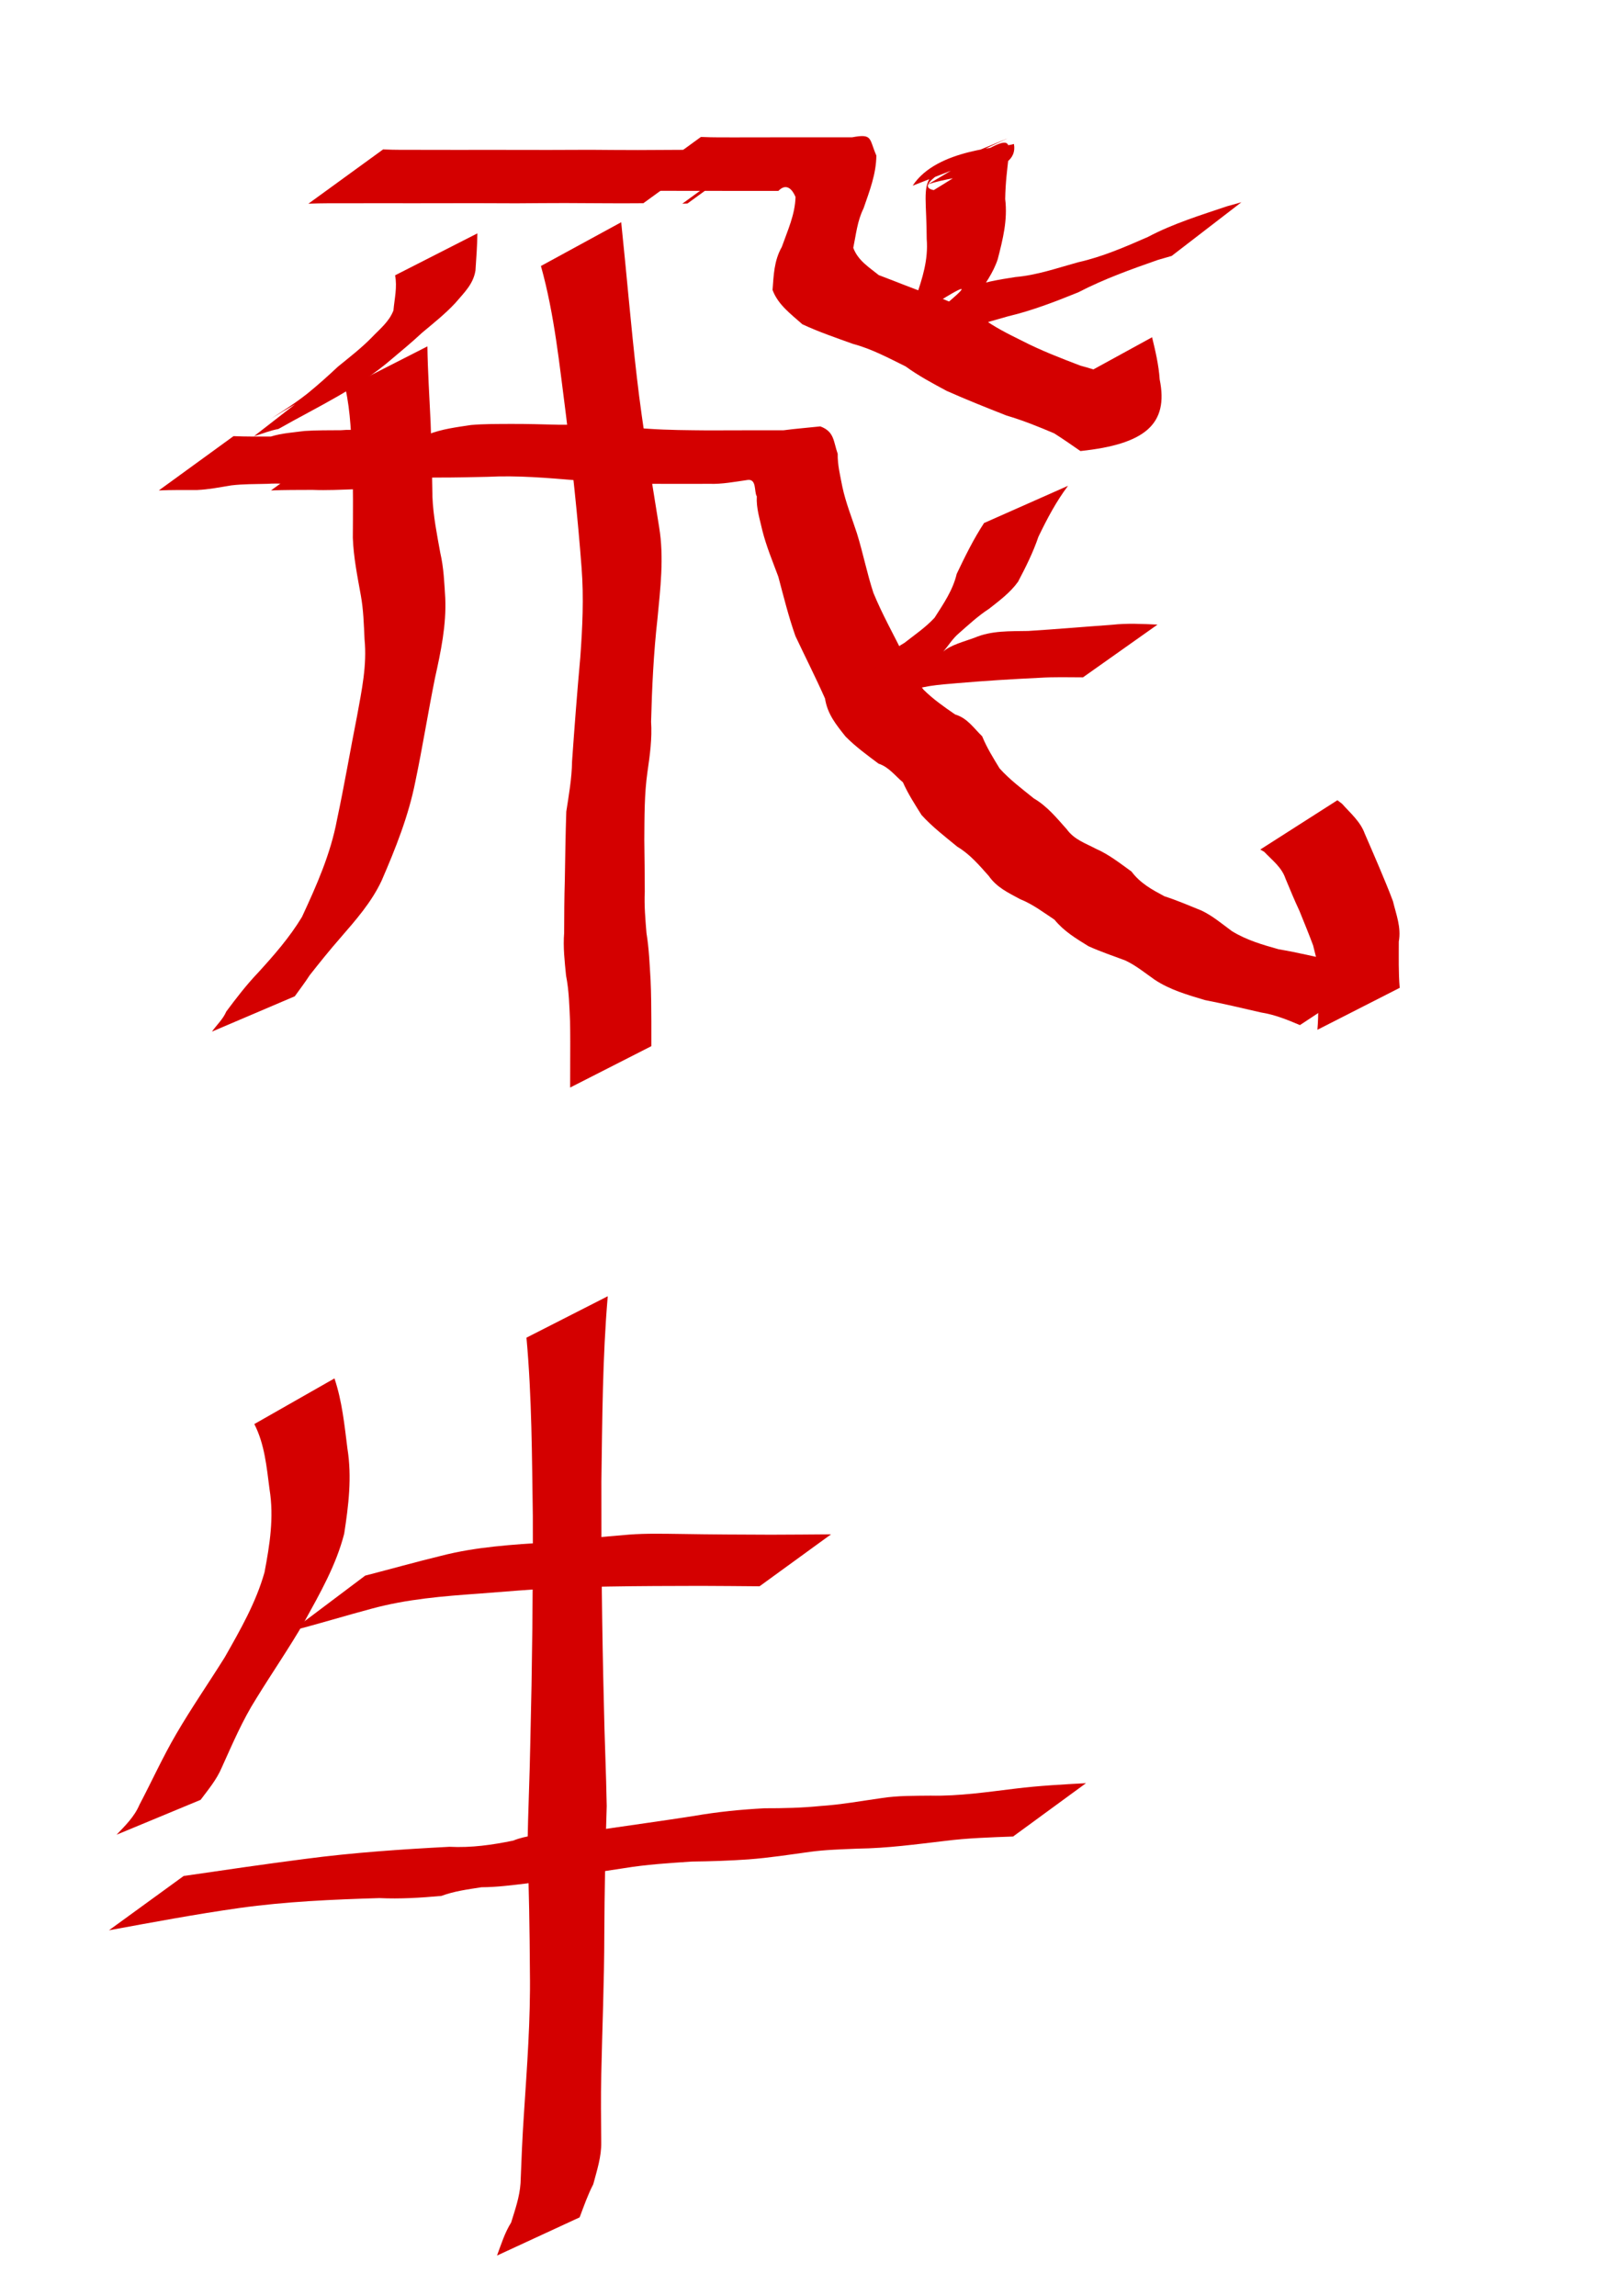<?xml version="1.0" encoding="UTF-8" standalone="no"?>
<!-- Created with Inkscape (http://www.inkscape.org/) -->
<svg
   xmlns:dc="http://purl.org/dc/elements/1.1/"
   xmlns:cc="http://web.resource.org/cc/"
   xmlns:rdf="http://www.w3.org/1999/02/22-rdf-syntax-ns#"
   xmlns:svg="http://www.w3.org/2000/svg"
   xmlns="http://www.w3.org/2000/svg"
   xmlns:sodipodi="http://sodipodi.sourceforge.net/DTD/sodipodi-0.dtd"
   xmlns:inkscape="http://www.inkscape.org/namespaces/inkscape"
   width="744.094"
   height="1052.362"
   id="svg2220"
   sodipodi:version="0.32"
   inkscape:version="0.45.1"
   sodipodi:docbase="/Users/haiwa"
   sodipodi:docname="flying_ox.svg"
   inkscape:output_extension="org.inkscape.output.svg.inkscape">
  <defs
     id="defs2222" />
  <sodipodi:namedview
     id="base"
     pagecolor="#ffffff"
     bordercolor="#666666"
     borderopacity="1.0"
     gridtolerance="10000"
     guidetolerance="10"
     objecttolerance="10"
     inkscape:pageopacity="0.0"
     inkscape:pageshadow="2"
     inkscape:zoom="0.35"
     inkscape:cx="375"
     inkscape:cy="520"
     inkscape:document-units="px"
     inkscape:current-layer="layer1"
     inkscape:window-width="701"
     inkscape:window-height="581"
     inkscape:window-x="562"
     inkscape:window-y="24" />
  <g
     inkscape:label="Layer 1"
     inkscape:groupmode="layer"
     id="layer1">
    <path
       style="fill:#d40000;fill-opacity:1;fill-rule:nonzero;stroke:none;stroke-width:1px;stroke-linecap:butt;stroke-linejoin:miter;stroke-opacity:1"
       id="path3028"
       d="M 175.637,68.49 C 181.328,68.755 187.029,68.677 192.724,68.685 C 199.1,68.666 205.476,68.686 211.852,68.713 C 218.189,68.672 224.526,68.692 230.862,68.703 C 237.761,68.721 244.66,68.714 251.56,68.73 C 257.901,68.701 264.242,68.684 270.583,68.666 C 277.9,68.742 285.217,68.762 292.534,68.785 C 299.452,68.752 306.37,68.713 313.288,68.679 C 318.393,68.634 323.499,68.684 328.604,68.708 L 294.95,93.159 C 289.818,93.183 284.686,93.233 279.553,93.189 C 272.732,93.155 265.912,93.116 259.091,93.082 C 251.665,93.105 244.24,93.125 236.814,93.201 C 230.532,93.183 224.249,93.166 217.967,93.137 C 211.043,93.153 204.119,93.147 197.195,93.164 C 190.868,93.176 184.54,93.195 178.213,93.154 C 171.811,93.181 165.409,93.201 159.007,93.182 C 153.133,93.19 147.254,93.121 141.383,93.377 L 175.637,68.49 z " />
    <path
       style="fill:#d40000;fill-opacity:1;fill-rule:nonzero;stroke:none;stroke-width:1px;stroke-linecap:butt;stroke-linejoin:miter;stroke-opacity:1"
       id="path3030"
       d="M 347.066,68.49 C 347.765,68.522 348.464,68.554 349.163,68.586 L 315.172,93.281 C 314.385,93.313 313.598,93.345 312.811,93.377 L 347.066,68.49 z " />
    <path
       style="fill:#d40000;fill-opacity:1;fill-rule:nonzero;stroke:none;stroke-width:1px;stroke-linecap:butt;stroke-linejoin:miter;stroke-opacity:1"
       id="path3034"
       d="M 321.351,62.776 C 327.042,63.041 332.743,62.963 338.438,62.971 C 344.407,62.959 350.377,62.953 356.346,62.946 C 362.077,62.941 367.807,62.942 373.538,62.941 C 379.249,62.941 384.961,62.941 390.672,62.941 C 400.152,61.15 398.404,63.527 401.783,71.311 C 401.7,79.824 398.628,87.626 395.9,95.542 C 393.041,101.262 392.453,107.579 391.199,113.61 C 393.345,119.396 398.38,122.479 402.906,126.122 C 410.299,128.874 417.525,131.928 424.984,134.48 C 433.77,136.98 441.736,141.432 449.848,145.448 C 455.679,149.844 462.117,153.02 468.611,156.229 C 477.245,160.681 486.276,164.143 495.328,167.607 C 503.055,169.645 510.521,172.435 517.941,175.357 C 521.651,178.956 526.321,180.889 530.59,183.36 C 512.534,177.382 495.29,219.818 494.876,193.45 C 494.362,187.047 493.033,180.845 491.659,174.609 L 528.193,154.596 C 529.738,160.992 531.243,167.32 531.68,173.938 C 535.873,194.444 524.945,203.631 495.342,206.751 C 491.372,203.995 487.38,201.218 483.302,198.633 C 476.13,195.582 468.928,192.678 461.437,190.471 C 452.235,186.854 443.057,183.19 434.015,179.18 C 427.591,175.711 421.16,172.312 415.226,167.975 C 407.34,164.081 399.568,159.895 390.992,157.617 C 383.218,154.805 375.345,152.138 367.847,148.636 C 362.618,143.946 356.756,139.786 354.188,132.916 C 354.709,126.155 354.859,119.519 358.436,113.19 C 361.088,105.667 364.529,98.352 364.716,90.276 C 364.633,90.246 361.914,82.379 356.873,87.497 C 351.162,87.498 345.45,87.498 339.739,87.498 C 334.012,87.497 328.286,87.498 322.56,87.493 C 316.614,87.486 310.668,87.479 304.722,87.468 C 298.847,87.476 292.968,87.406 287.097,87.663 L 321.351,62.776 z " />
    <path
       style="fill:#d40000;fill-opacity:1;fill-rule:nonzero;stroke:none;stroke-width:1px;stroke-linecap:butt;stroke-linejoin:miter;stroke-opacity:1"
       id="path3036"
       d="M 418.43,85.116 C 429.645,67.939 460.523,67.659 464.851,65.991 C 467.502,80.309 438.992,79.571 425.319,84.581 C 473.516,56.168 461.356,60.08 460.848,91.247 C 462.03,100.874 459.765,109.678 457.436,118.795 C 455.351,125.13 451.49,130.392 447.774,135.795 C 393.092,169.177 396.659,167.837 442.784,132.381 C 450.105,129.471 457.784,128.184 465.525,126.993 C 475.388,126.154 484.801,122.829 494.292,120.215 C 505.441,117.718 515.865,113.178 526.258,108.624 C 537.811,102.516 550.279,98.684 562.627,94.535 C 564.8,93.926 566.973,93.317 569.146,92.708 L 537.174,117.318 C 535.088,117.919 533.003,118.521 530.917,119.122 C 518.463,123.478 506.078,127.913 494.335,134.007 C 483.797,138.271 473.209,142.38 462.109,145.01 C 452.385,147.746 442.719,150.889 432.588,151.702 C 424.794,153.275 416.98,154.835 409.932,158.737 C 424.465,146.618 471.972,110.357 409.289,151.843 C 413.339,147.033 417.479,142.34 419.894,136.302 C 422.908,127.532 425.642,119.076 424.866,109.556 C 424.814,76.745 417.299,82.003 462.177,63.336 C 461.567,63.73 413.692,84.415 428.107,87.138 C 437.982,81.218 466.868,62.44 457.907,69.67 L 418.43,85.116 z " />
    <path
       style="fill:#d40000;fill-opacity:1;fill-rule:nonzero;stroke:none;stroke-width:1px;stroke-linecap:butt;stroke-linejoin:miter;stroke-opacity:1"
       id="path3060"
       d="M 158.494,199.919 C 164.592,200.192 170.699,200.129 176.802,200.167 C 183.38,200.707 189.904,199.814 196.266,199.123 C 202.59,196.644 209.257,195.833 215.9,194.822 C 221.767,194.294 227.661,194.366 233.544,194.324 C 241.165,194.267 248.782,194.528 256.401,194.699 C 270.124,194.566 283.801,195.686 297.486,196.552 C 306.411,197.167 315.356,197.192 324.296,197.281 C 330.27,197.276 336.244,197.255 342.218,197.239 C 347.898,197.228 353.579,197.229 359.26,197.227 C 364.821,196.485 370.547,196.06 376.091,195.455 C 382.614,197.844 382.073,202.456 384.058,208.019 C 383.964,213.223 385.257,218.198 386.218,223.259 C 387.788,230.533 390.58,237.431 392.884,244.492 C 395.696,253.563 397.476,262.767 400.44,271.793 C 404.423,281.454 409.521,290.597 414.175,299.937 C 415.368,306.78 419.558,310.92 423.417,316.152 C 427.824,320.529 432.815,323.995 437.888,327.493 C 443.591,329.192 446.407,333.789 450.285,337.492 C 452.422,342.727 455.387,347.475 458.291,352.236 C 462.972,357.438 468.563,361.593 473.967,365.965 C 480.135,369.589 484.427,374.92 489.089,380.142 C 492.518,384.87 497.538,386.484 502.448,389.061 C 508.441,391.703 513.516,395.726 518.761,399.511 C 522.833,404.91 528.068,407.736 533.834,410.834 C 539.647,412.694 545.288,415.143 550.858,417.387 C 555.982,419.835 560.232,423.478 564.772,426.801 C 571.388,430.898 578.763,433.042 586.171,435.116 C 594.947,436.614 603.596,438.681 612.277,440.605 C 619.005,441.251 624.768,444.105 630.746,446.965 L 595.978,469.888 C 590.168,467.427 584.47,465.091 578.17,464.107 C 569.596,462.12 561.028,460.103 552.385,458.408 C 544.439,456.025 536.396,453.745 529.398,449.096 C 524.974,446.013 520.839,442.562 515.904,440.254 C 510.261,438.158 504.518,436.209 499.023,433.722 C 493.317,430.191 487.807,426.906 483.463,421.59 C 478.379,418.191 473.449,414.472 467.701,412.158 C 462.283,409.241 456.991,406.793 453.331,401.539 C 448.903,396.577 444.721,391.595 438.886,388.113 C 433.261,383.466 427.414,379.029 422.497,373.59 C 419.452,368.713 416.297,363.895 413.961,358.585 C 410.444,355.7 407.543,351.587 402.773,350.037 C 397.564,346.115 392.277,342.298 387.667,337.624 C 383.321,332.156 379.372,327.388 378.24,320.172 C 373.953,310.521 369.176,301.109 364.674,291.553 C 361.511,282.597 359.282,273.535 356.84,264.37 C 354.241,257.354 351.342,250.44 349.516,243.189 C 348.366,238.007 346.661,232.933 346.968,227.518 C 345.592,225.38 347.174,218.961 342.195,220.097 C 336.648,220.884 331.088,221.955 325.459,221.786 C 319.779,221.791 314.098,221.795 308.418,221.802 C 302.489,221.791 296.56,221.813 290.632,221.654 C 281.901,221.297 273.169,220.957 264.46,220.185 C 250.841,219.063 237.221,217.865 223.538,218.572 C 215.612,218.723 207.687,218.948 199.759,218.896 C 193.996,219.053 188.209,218.929 182.485,219.76 C 175.978,221.033 169.506,222.341 163.134,224.234 C 156.515,224.478 149.879,224.816 143.232,224.557 C 136.901,224.596 130.567,224.541 124.24,224.806 L 158.494,199.919 z " />
    <path
       style="fill:#d40000;fill-opacity:1;fill-rule:nonzero;stroke:none;stroke-width:1px;stroke-linecap:butt;stroke-linejoin:miter;stroke-opacity:1"
       id="path3062"
       d="M 603.994,472.035 C 604.576,464.842 604.408,457.617 604.407,450.408 C 605.311,444.378 603.334,439.027 602.017,433.352 C 600.05,428.046 597.875,422.794 595.756,417.537 C 593.458,412.658 591.412,407.662 589.339,402.684 C 587.587,397.499 583.224,394.281 579.621,390.478 C 579.014,390.12 578.407,389.762 577.8,389.404 L 613.156,366.814 C 613.863,367.35 614.569,367.886 615.275,368.422 C 619.1,372.73 623.665,376.532 625.696,382.123 C 627.86,387.203 630.125,392.241 632.246,397.342 C 634.418,402.569 636.669,407.797 638.628,413.103 C 640.113,419.276 642.479,425.006 641.307,431.607 C 641.306,438.675 641.125,445.762 641.72,452.813 L 603.994,472.035 z " />
    <path
       style="fill:#d40000;fill-opacity:1;fill-rule:nonzero;stroke:none;stroke-width:1px;stroke-linecap:butt;stroke-linejoin:miter;stroke-opacity:1"
       id="path3064"
       d="M 489.65,222.684 C 484.186,229.94 480.009,237.906 476.077,246.05 C 473.632,253.261 470.272,259.967 466.736,266.673 C 463.137,271.679 458.229,275.291 453.454,279.058 C 448.421,282.319 444.067,286.382 439.595,290.309 C 436.75,292.706 434.808,295.947 432.454,298.719 C 435.59,295.687 442.158,294.065 446.791,292.331 C 454.644,288.97 463.062,289.397 471.419,289.224 C 484.219,288.427 496.994,287.307 509.786,286.397 C 516.764,285.604 523.763,285.996 530.687,286.309 L 496.509,310.489 C 489.922,310.473 483.317,310.275 476.727,310.692 C 464.051,311.292 451.389,312.078 438.743,313.163 C 430.316,313.907 421.924,314.319 414.137,318.015 C 406.887,320.216 401.183,323.742 394.884,318.439 C 396.299,313.896 396.007,309.647 400.965,306.268 C 405.243,302.05 409.398,297.62 414.646,294.684 C 419.381,290.971 424.355,287.615 428.461,283.176 C 432.494,276.845 436.834,270.641 438.621,263.06 C 442.423,255.087 446.302,247.148 451.157,239.744 L 489.65,222.684 z " />
    <path
       style="fill:#d40000;fill-opacity:1;fill-rule:nonzero;stroke:none;stroke-width:1px;stroke-linecap:butt;stroke-linejoin:miter;stroke-opacity:1"
       id="path3070"
       d="M 107.066,199.919 C 112.756,200.183 118.457,200.106 124.153,200.114 C 129.199,198.539 134.445,198.246 139.634,197.549 C 145.208,197.178 150.796,197.258 156.378,197.203 C 162.271,196.663 167.933,197.587 173.713,198.316 C 174.668,198.479 175.622,198.641 176.576,198.804 L 142.384,222.782 C 141.432,222.622 140.48,222.463 139.528,222.303 C 133.901,222.033 128.258,221.389 122.589,221.783 C 117.064,221.923 111.521,221.835 106.022,222.497 C 100.856,223.345 95.666,224.375 90.436,224.61 C 84.561,224.619 78.682,224.549 72.811,224.806 L 107.066,199.919 z " />
    <path
       style="fill:#d40000;fill-opacity:1;fill-rule:nonzero;stroke:none;stroke-width:1px;stroke-linecap:butt;stroke-linejoin:miter;stroke-opacity:1"
       id="path3072"
       d="M 218.863,106.975 C 218.792,112.658 218.37,118.31 217.99,123.961 C 217,130.312 212.696,134.233 208.761,138.881 C 204.088,143.921 198.681,148.182 193.431,152.589 C 188.982,156.755 184.304,160.629 179.642,164.544 C 163.975,178.072 146.001,186.236 127.638,196.637 C 123.761,197.346 120.185,198.85 116.433,199.963 L 149.511,174.285 C 153.083,173.083 156.836,172.402 160.221,170.683 C 98.009,206.919 128.208,190.685 141.175,180.213 C 145.913,176.344 150.406,172.329 154.858,168.134 C 160.15,163.81 165.628,159.598 170.394,154.726 C 174.119,150.805 178.395,147.506 180.383,142.296 C 180.851,136.95 182.188,131.66 181.137,126.197 L 218.863,106.975 z " />
    <path
       style="fill:#d40000;fill-opacity:1;fill-rule:nonzero;stroke:none;stroke-width:1px;stroke-linecap:butt;stroke-linejoin:miter;stroke-opacity:1"
       id="path3078"
       d="M 195.948,158.775 C 196.114,170.317 196.879,181.858 197.408,193.393 C 197.863,204.894 198.077,216.402 198.263,227.909 C 198.631,236.542 200.336,244.995 201.864,253.468 C 203.437,260.243 203.704,267.163 204.133,274.062 C 204.686,286.534 202.1,298.717 199.422,310.816 C 196.234,326.615 193.731,342.507 190.418,358.281 C 187.289,374.088 181.348,388.911 174.987,403.621 C 170.357,413.562 163.089,421.772 155.98,429.98 C 151.115,435.539 146.503,441.282 141.942,447.079 C 139.832,450.393 137.41,453.483 135.145,456.685 L 97.165,472.878 C 99.346,469.824 102.233,467.201 103.751,463.656 C 108.316,457.536 112.907,451.537 118.191,445.995 C 125.541,437.952 132.769,429.701 138.432,420.331 C 145.145,405.885 151.61,391.353 154.539,375.564 C 157.904,359.792 160.584,343.913 163.72,328.092 C 165.821,316.498 168.31,304.929 167.131,293.066 C 166.812,286.315 166.639,279.544 165.42,272.874 C 163.849,264.137 162.084,255.428 161.761,246.524 C 161.832,234.963 161.937,223.399 161.556,211.842 C 161.034,200.506 160.82,189.062 158.338,177.938 L 195.948,158.775 z " />
    <path
       style="fill:#d40000;fill-opacity:1;fill-rule:nonzero;stroke:none;stroke-width:1px;stroke-linecap:butt;stroke-linejoin:miter;stroke-opacity:1"
       id="path3080"
       d="M 284.8,101.867 C 287.298,125.599 289.24,149.374 291.996,173.08 C 294.648,196.039 298.577,218.82 302.197,241.638 C 304.503,255.619 302.748,269.778 301.413,283.77 C 299.65,299.394 298.922,315.091 298.5,330.797 C 299.001,338.514 297.974,346.043 296.868,353.637 C 295.367,364.026 295.482,374.539 295.394,385.006 C 295.517,392.93 295.57,400.852 295.609,408.776 C 295.31,415.126 295.886,421.405 296.389,427.7 C 297.562,434.847 297.83,442.085 298.274,449.299 C 298.571,455.549 298.571,461.807 298.62,468.062 C 298.63,471.889 298.623,475.717 298.622,479.545 L 261.396,498.508 C 261.403,494.678 261.407,490.848 261.421,487.017 C 261.435,480.775 261.483,474.531 261.357,468.289 C 261.02,461.245 260.905,454.17 259.521,447.224 C 258.878,440.69 258.112,434.23 258.646,427.614 C 258.677,419.584 258.696,411.556 258.951,403.528 C 259.132,393.03 259.275,382.528 259.622,372.035 C 260.79,364.404 262.163,356.809 262.269,349.059 C 263.383,333.168 264.598,317.286 266.038,301.421 C 267.038,287.73 267.703,273.958 266.635,260.251 C 264.867,236.822 262.323,213.483 259.469,190.16 C 256.483,167.305 254.228,144.189 247.996,121.928 L 284.8,101.867 z " />
    <path
       style="fill:#d40000;fill-opacity:1;fill-rule:nonzero;stroke:none;stroke-width:1px;stroke-linecap:butt;stroke-linejoin:miter;stroke-opacity:1"
       id="path3082"
       d="M 153.34,631.841 C 156.842,642.239 157.922,653.159 159.28,663.977 C 161.394,677.134 159.805,690.039 157.798,703.037 C 154.097,717.478 146.667,730.415 139.542,743.361 C 132.63,755.353 124.756,766.737 117.514,778.527 C 111.144,788.553 106.528,799.504 101.635,810.284 C 99.296,815.812 95.497,820.287 91.972,825.019 L 53.443,841.007 C 57.503,836.73 61.591,832.795 63.968,827.209 C 69.619,816.467 74.628,805.385 80.763,794.886 C 87.788,782.83 95.694,771.432 103.078,759.612 C 110.147,747.139 117.344,734.634 121.268,720.731 C 123.666,708.09 125.667,695.574 123.575,682.667 C 122.24,672.465 121.367,662.085 116.599,652.761 L 153.34,631.841 z " />
    <path
       style="fill:#d40000;fill-opacity:1;fill-rule:nonzero;stroke:none;stroke-width:1px;stroke-linecap:butt;stroke-linejoin:miter;stroke-opacity:1"
       id="path3084"
       d="M 167.434,722.234 C 179.063,719.236 190.602,715.991 202.268,713.15 C 218.453,708.971 235.123,708.039 251.717,706.921 C 263.941,705.704 276.155,704.428 288.399,703.44 C 296.323,702.839 304.271,703.052 312.207,703.143 C 325.968,703.382 339.731,703.439 353.494,703.479 C 362.666,703.47 371.838,703.371 381.009,703.309 L 348.224,727.128 C 339.215,727.062 330.206,726.959 321.198,726.942 C 307.148,726.968 293.098,727.003 279.05,727.243 C 271.096,727.388 263.14,727.516 255.193,727.889 C 243.343,728.589 231.515,729.552 219.68,730.481 C 203.127,731.653 186.571,732.991 170.477,737.368 C 158.219,740.634 146.098,744.373 133.81,747.521 L 167.434,722.234 z " />
    <path
       style="fill:#d40000;fill-opacity:1;fill-rule:nonzero;stroke:none;stroke-width:1px;stroke-linecap:butt;stroke-linejoin:miter;stroke-opacity:1"
       id="path3086"
       d="M 84.208,859.919 C 102.748,857.216 121.289,854.491 139.877,852.098 C 161.842,849.197 183.94,847.694 206.051,846.542 C 216.155,847.046 225.648,845.686 235.288,843.703 C 241.37,841.242 247.794,840.968 254.211,840.367 C 261.131,840.352 267.961,839.616 274.812,838.756 C 289.24,836.631 303.688,834.658 318.1,832.408 C 328.848,830.529 339.673,829.453 350.556,828.88 C 359.142,828.898 367.624,828.701 376.164,827.842 C 385.611,827.225 394.919,825.519 404.286,824.2 C 411.709,823.057 419.196,823.176 426.673,823.094 C 439.745,823.364 452.717,821.413 465.663,819.851 C 476.372,818.538 487.136,817.966 497.899,817.379 L 464.475,841.827 C 454.12,842.212 443.754,842.525 433.458,843.821 C 420.127,845.386 406.783,847.21 393.341,847.381 C 385.966,847.702 378.573,847.87 371.248,848.87 C 361.906,850.161 352.585,851.604 343.174,852.311 C 334.539,852.916 325.911,853.208 317.251,853.307 C 306.87,853.998 296.479,854.636 286.193,856.327 C 271.369,858.541 256.554,860.785 241.78,863.301 C 234.777,864.134 227.837,865.054 220.761,865.081 C 214.538,866.053 208.31,866.845 202.347,869.059 C 192.937,869.905 183.476,870.505 173.923,870.053 C 152.485,870.702 131.038,871.626 109.768,874.597 C 89.72,877.43 69.841,881.17 49.954,884.806 L 84.208,859.919 z " />
    <path
       style="fill:#d40000;fill-opacity:1;fill-rule:nonzero;stroke:none;stroke-width:1px;stroke-linecap:butt;stroke-linejoin:miter;stroke-opacity:1"
       id="path3088"
       d="M 278.633,594.174 C 276.224,622.346 276.133,650.65 275.716,678.902 C 275.628,713.056 275.999,747.213 276.866,781.356 C 277.141,796.874 277.902,812.377 278.163,827.89 C 277.521,847.466 277.15,867.045 277.057,886.633 C 277.033,908.15 276.103,929.654 275.657,951.165 C 275.418,961.426 275.554,971.689 275.646,981.95 C 275.762,988.659 273.671,994.882 271.988,1001.231 C 269.466,1006.121 267.679,1011.272 265.745,1016.401 L 227.866,1033.909 C 229.772,1028.786 231.404,1023.44 234.341,1018.771 C 236.168,1012.827 238.22,1007.082 238.65,1000.757 C 239.049,990.18 239.478,979.605 240.202,969.043 C 241.609,947.396 243.269,925.725 242.943,904.015 C 242.851,884.802 242.488,865.599 241.837,846.399 C 242.101,830.445 242.857,814.501 243.134,798.543 C 243.988,764.01 244.373,729.462 244.284,694.918 C 243.876,667.657 243.846,640.334 241.367,613.162 L 278.633,594.174 z " />
  </g>
</svg>
